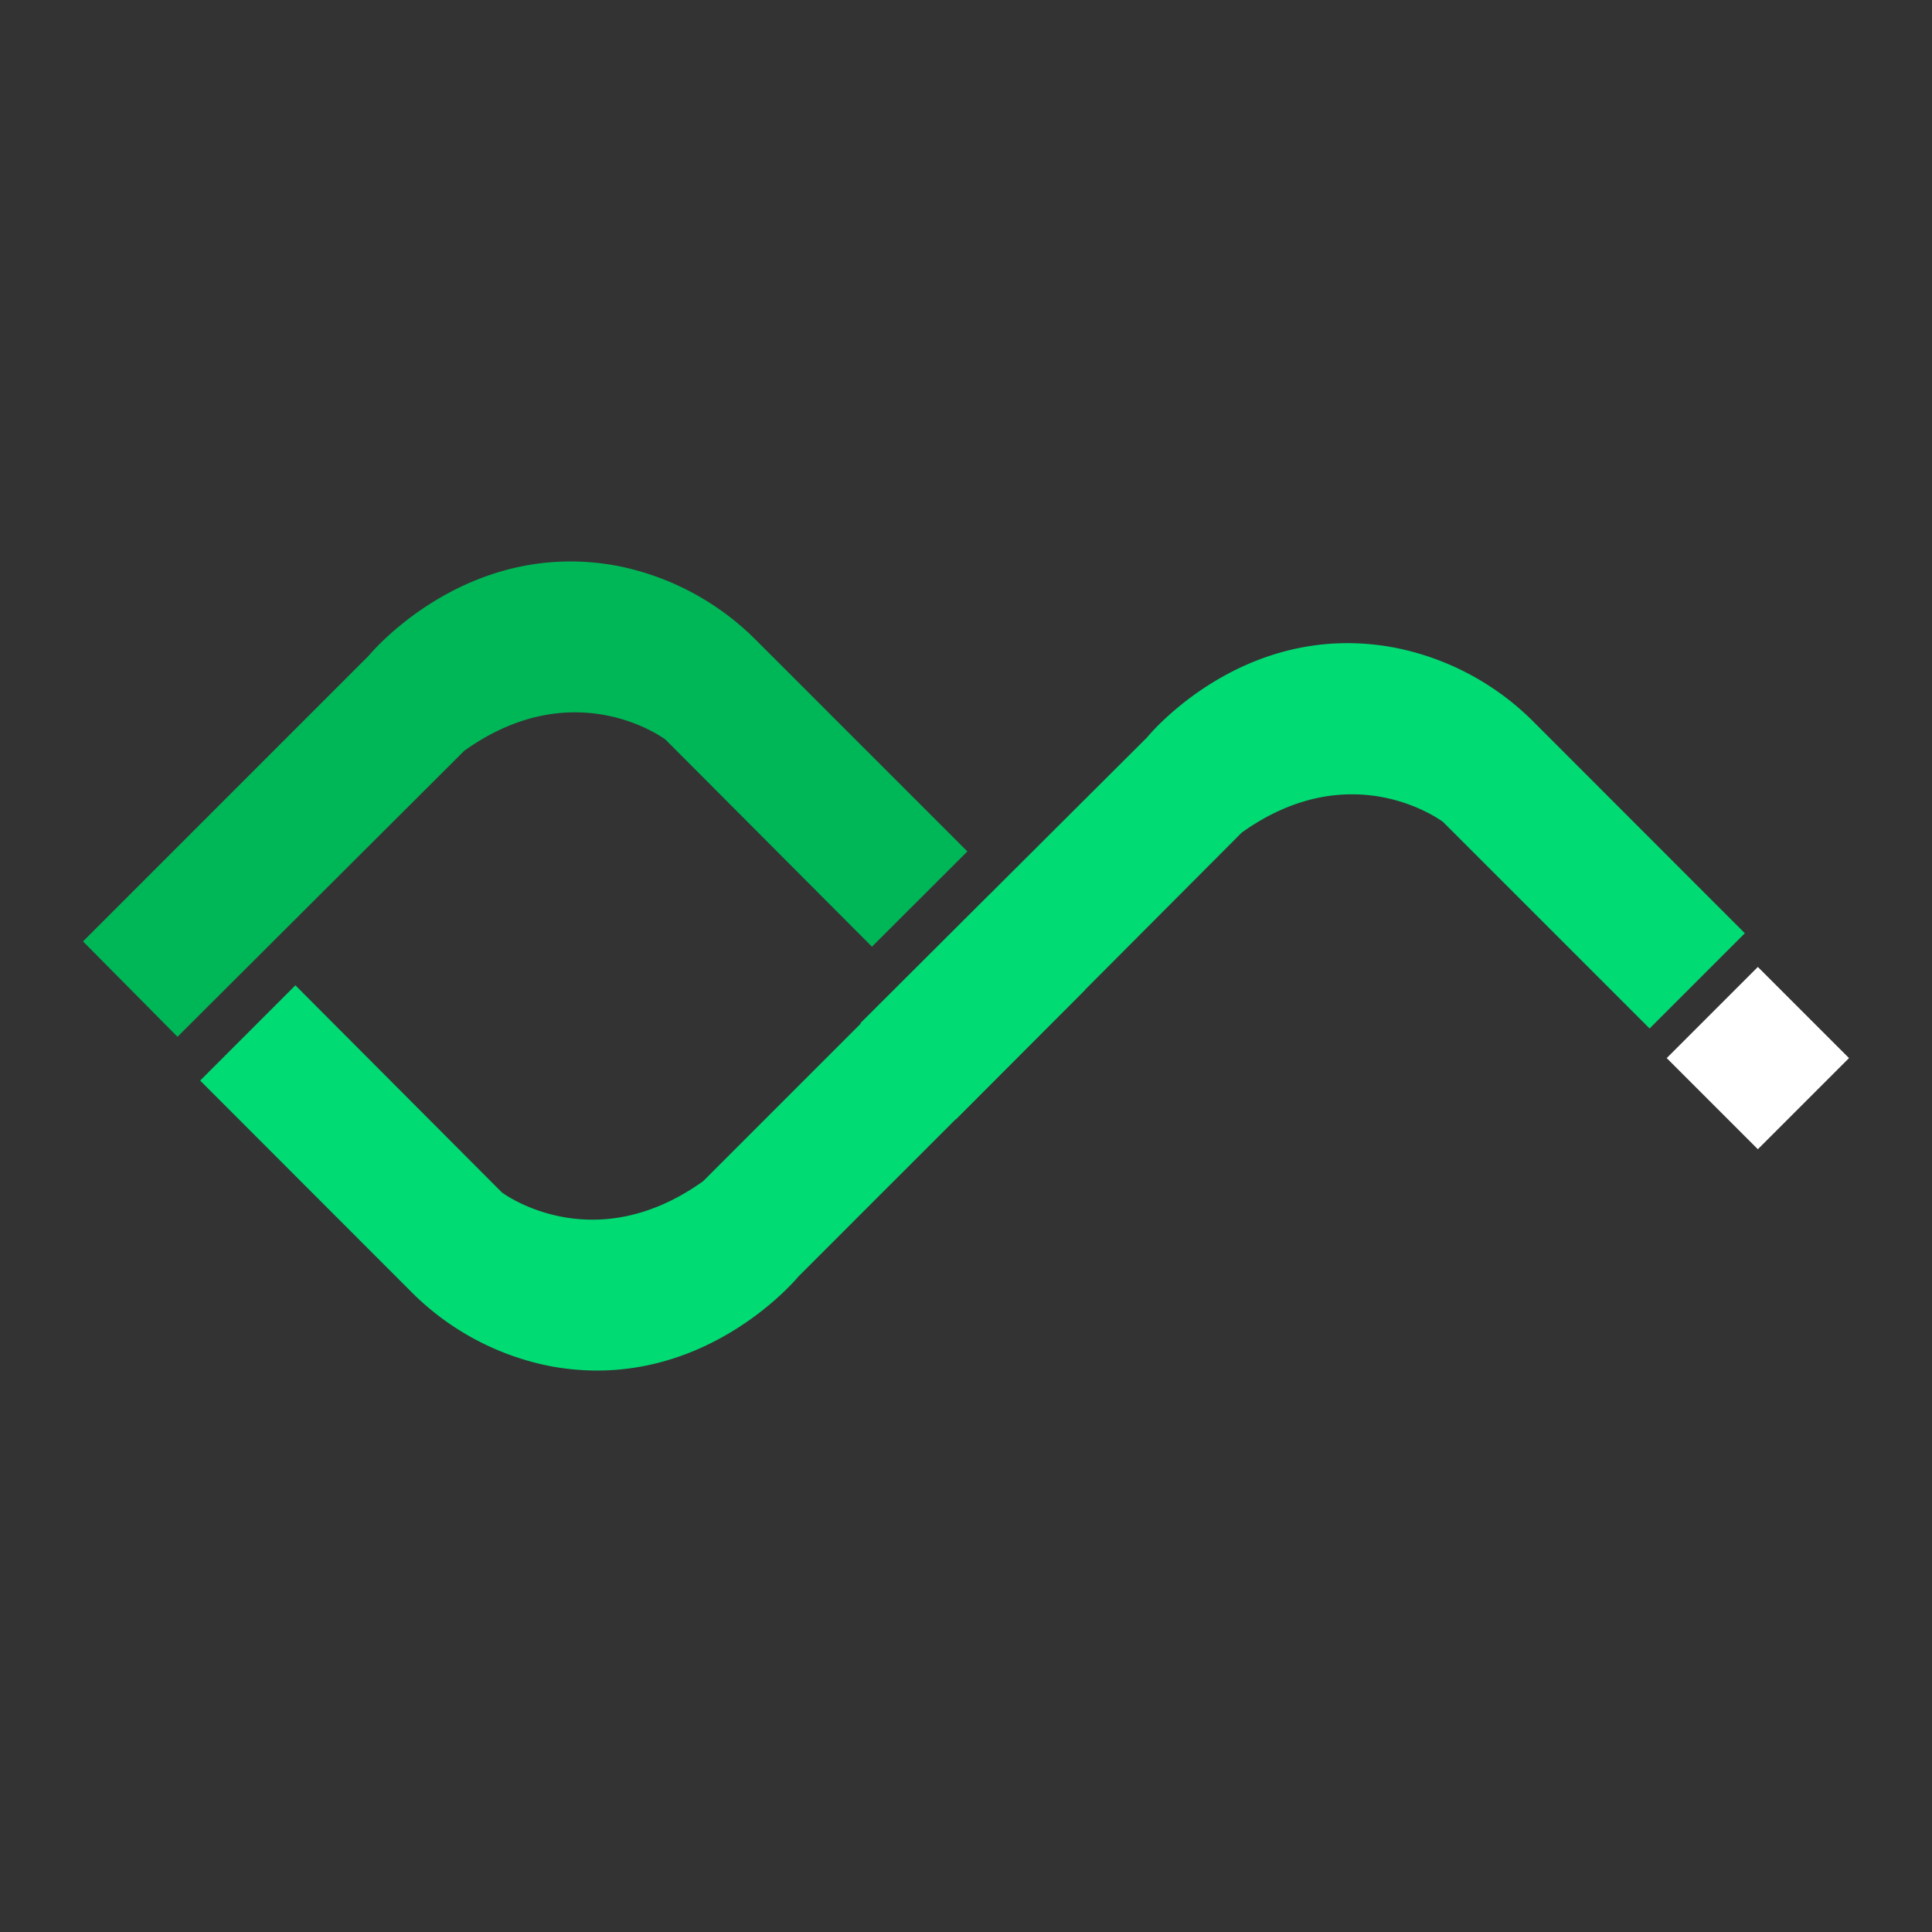<svg xmlns="http://www.w3.org/2000/svg" id="Camada_1" data-name="Camada 1" viewBox="0 0 128 128"><rect x="0" y="0" width="128" height="128" fill="#333333" stroke="none"/><defs><style>.cls-1{fill:#00b757;}.cls-2{fill:#00db73;}.cls-3{fill:#fff;}</style></defs><path class="cls-1" d="M30.76,49.74l-19,18.95L5.5,62.37,24.44,43.43s6.4-7.82,16.46-5.94a17.84,17.84,0,0,1,9.27,5L64.09,56.41l-6.32,6.31L44.09,49S38.13,44.48,30.76,49.74Z"></path><path class="cls-2" d="M46.58,78.26l19-19,6.31,6.32L52.9,84.57s-6.39,7.82-16.45,5.94a17.83,17.83,0,0,1-9.28-5L13.26,71.59l6.31-6.31L33.25,79S39.22,83.52,46.58,78.26Z"></path><path class="cls-2" d="M82.27,55.16l-18.94,19L57,67.79,76,48.85S82.35,41,92.41,42.91a17.83,17.83,0,0,1,9.28,5L115.6,61.83l-6.31,6.31L95.61,54.46S89.64,49.9,82.27,55.16Z"></path><rect class="cls-3" x="112.19" y="65.83" width="8.54" height="8.54" transform="translate(248.38 37.32) rotate(135)"></rect></svg>